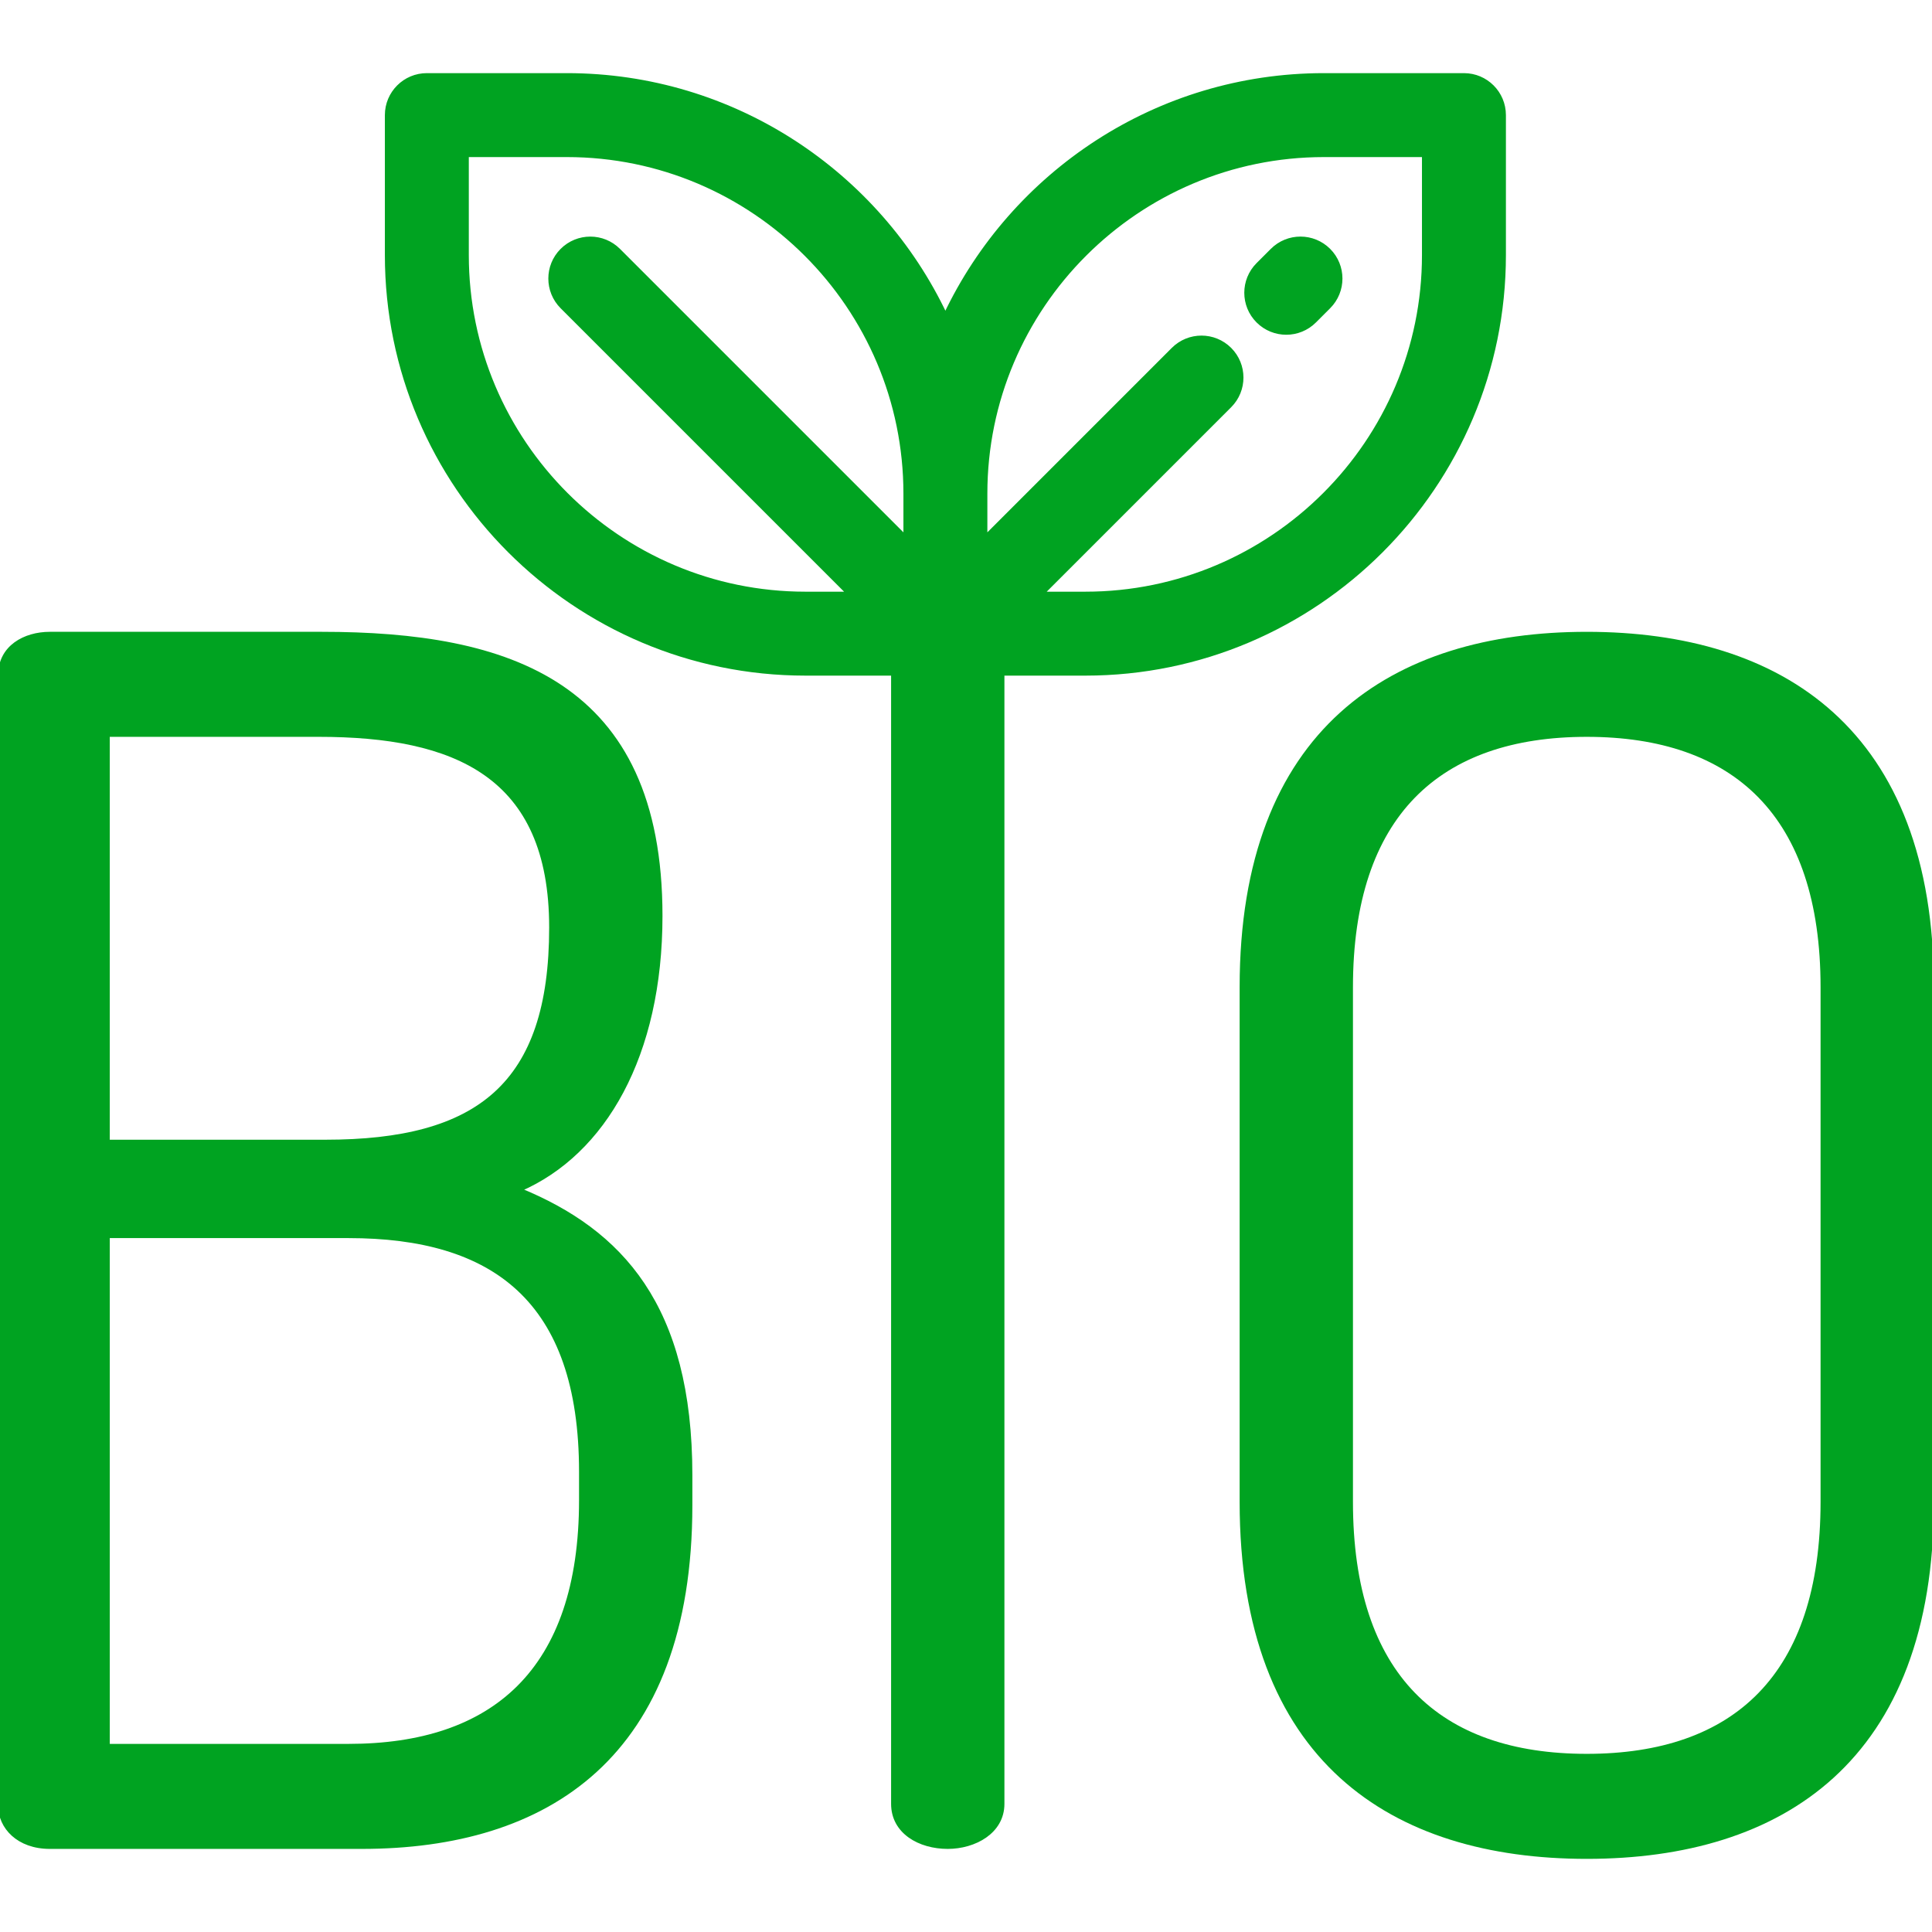 <svg xmlns="http://www.w3.org/2000/svg" xmlns:xlink="http://www.w3.org/1999/xlink" fill="#00a321" height="800px" width="800px" id="Layer_1" viewBox="0 0 512 512" xml:space="preserve" stroke="#00a321"><g id="SVGRepo_bgCarrier" stroke-width="0"></g><g id="SVGRepo_tracerCarrier" stroke-linecap="round" stroke-linejoin="round"></g><g id="SVGRepo_iconCarrier"> <g> <g> <path d="M137.677,315.293c22.433-9.678,37.389-35.63,37.389-72.579c0-62.021-40.468-74.776-89.733-74.776H13.196 C6.598,167.939,0,171.457,0,178.935v299.547c0,5.719,4.839,10.996,13.196,10.996h82.694c48.826,0,87.093-23.753,87.093-90.612 v-7.918C182.984,346.083,164.509,326.29,137.677,315.293z M28.591,194.77h55.863c36.068,0,61.581,10.557,61.581,51.024 c0,41.787-19.354,56.744-59.821,56.744H28.591V194.77z M153.953,397.548c0,45.305-23.313,65.099-61.581,65.099h-63.78V327.609 h63.78c38.268,0,61.581,16.715,61.581,62.461V397.548z"></path> </g> </g> <g> <g> <path d="M420.508,167.939c-51.463,0-91.492,25.511-91.492,93.691v136.358c0,68.618,40.027,94.13,91.492,94.13 c51.465,0,91.492-25.512,91.492-94.13V261.63C512,193.45,471.973,167.939,420.508,167.939z M482.969,397.988 c0,46.185-23.313,67.299-62.461,67.299s-62.461-21.114-62.461-67.299V261.63c0-45.745,23.313-66.86,62.461-66.86 s62.461,21.114,62.461,66.86V397.988z"></path> </g> </g> <g> <g> <path d="M387.959,19.882h-37.093c-44.252,0-82.531,26.045-100.328,63.608c-17.797-37.563-56.075-63.608-100.328-63.608h-37.093 c-5.867,0-10.622,4.757-10.622,10.622v37.094c0,61.178,49.771,110.949,110.95,110.949h23.204v299.496 c0,7.477,7.037,11.436,14.516,11.436c7.038,0,14.516-3.959,14.516-11.436V178.548h21.952c61.179,0,110.95-49.771,110.95-110.949 V30.504C398.581,24.639,393.826,19.882,387.959,19.882z M239.916,142.281l-75.969-75.97c-4.148-4.147-10.874-4.147-15.022,0 c-4.148,4.148-4.149,10.874,0,15.023l75.969,75.97h-11.448c-49.464-0.001-89.706-40.243-89.706-89.705V41.127h26.471 c49.463,0,89.705,40.242,89.705,89.705V142.281z M377.337,67.599c0,49.462-40.241,89.704-89.705,89.704h-11.448l49.734-49.734 c4.148-4.148,4.148-10.874,0-15.023c-4.148-4.147-10.874-4.147-15.022,0l-49.734,49.735v-11.449 c-0.001-49.463,40.241-89.705,89.704-89.705h26.471V67.599z"></path> </g> </g> <g> <g> <path d="M352.152,66.309c-4.149-4.149-10.874-4.148-15.023,0.001l-3.769,3.77c-4.148,4.148-4.147,10.874,0.001,15.022 c2.076,2.076,4.793,3.111,7.511,3.111s5.438-1.038,7.512-3.112l3.769-3.77C356.301,77.183,356.3,70.457,352.152,66.309z"></path> </g> </g> </g></svg>